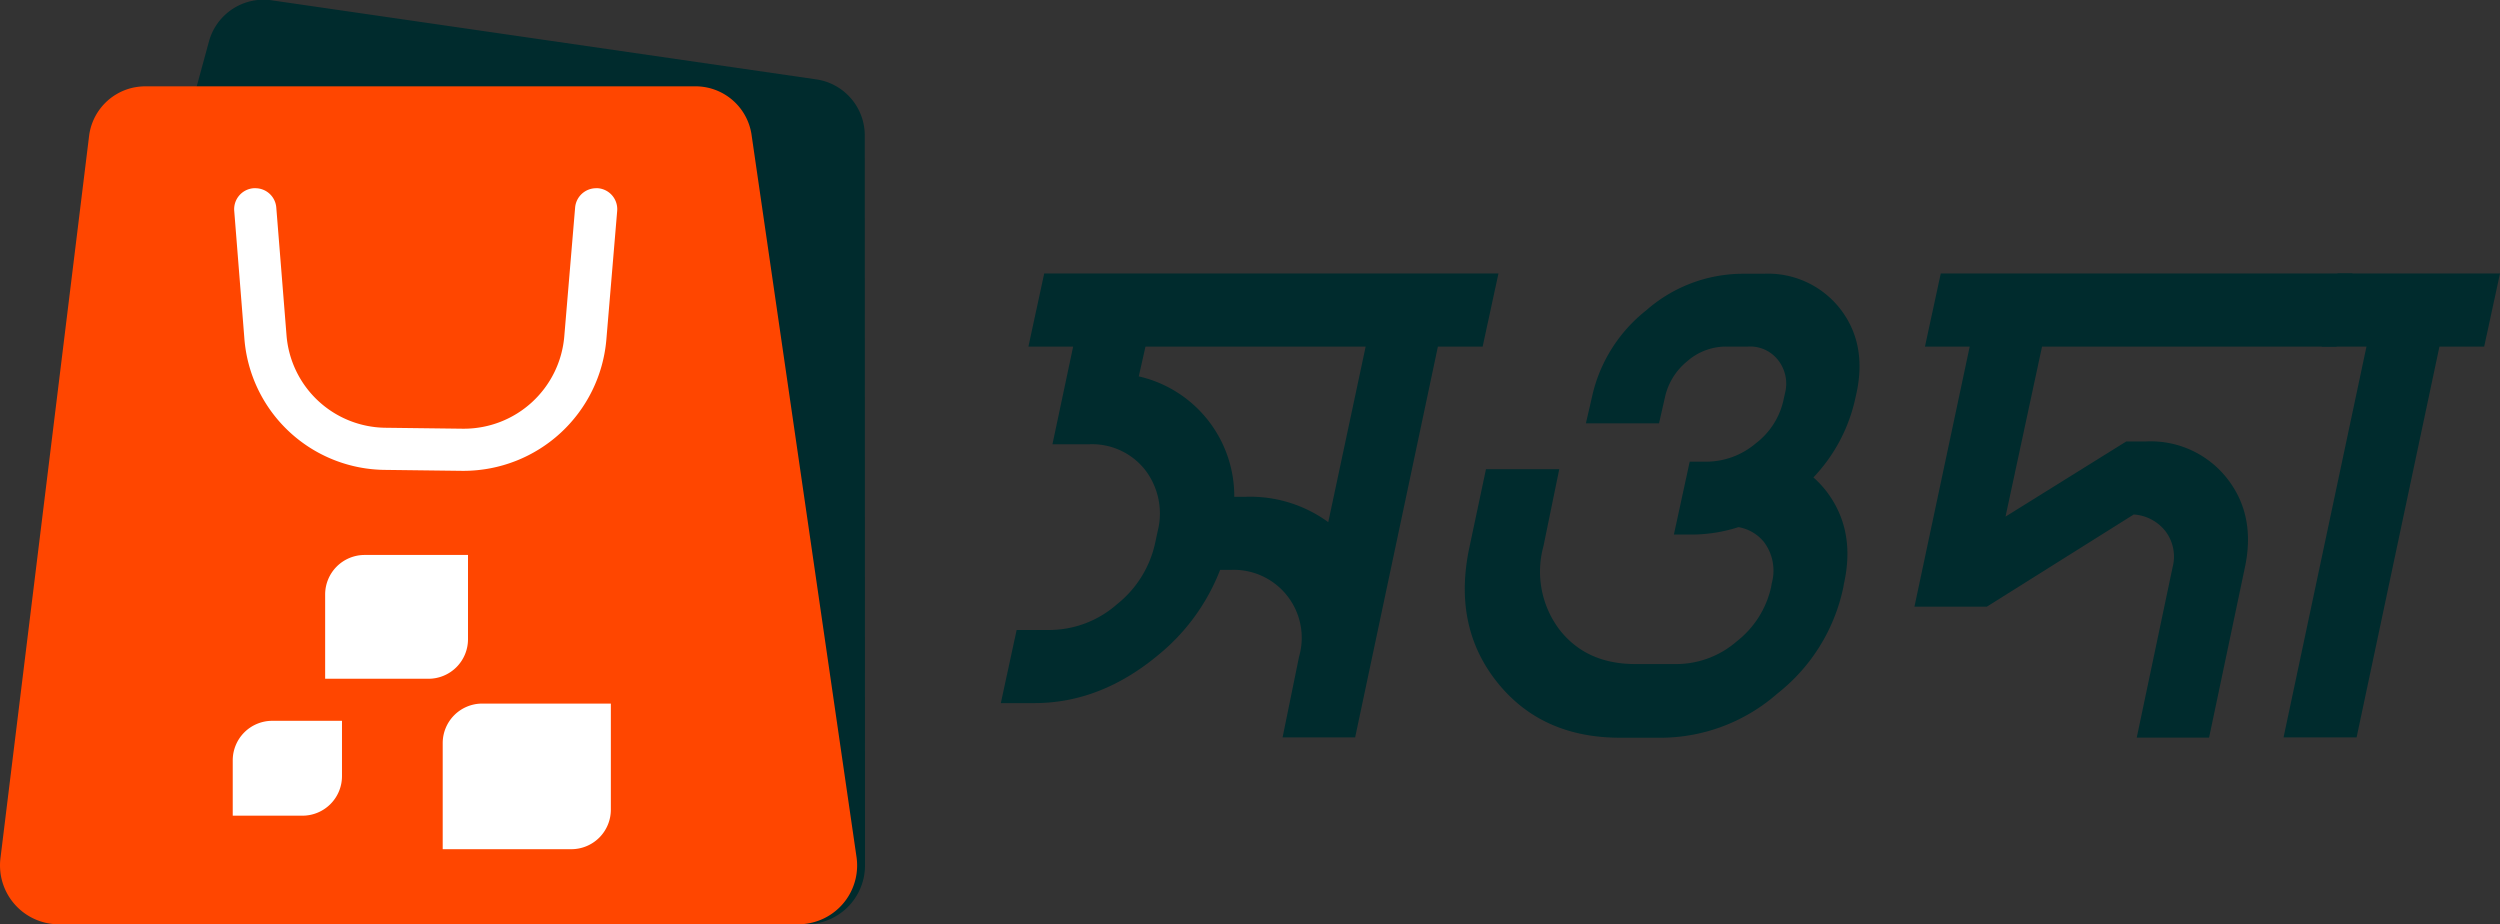 <svg id="Layer_1" data-name="Layer 1" xmlns="http://www.w3.org/2000/svg" viewBox="0 0 316.24 116.91"><rect x="0" y="0" width="316.24" height="116.91" fill="#333333" stroke="none"/><defs><style>.cls-1{fill:#002b2d;}.cls-2{fill:#ff4600;}.cls-3{fill:#fff;}</style></defs><title>Sowda App Logo</title><path class="cls-1" d="M198.15,209.2a7.17,7.17,0,0,0-6.14-7l-68.88-10a6.93,6.93,0,0,0-1.36-.07,7.17,7.17,0,0,0-6.55,5.17L91,286.16a7.45,7.45,0,0,0,6.09,9.43L189.67,309a7.55,7.55,0,0,0,1.42.07,7.45,7.45,0,0,0,7.09-7.55Z" transform="translate(-88.76 -192.16)"/><path class="cls-2" d="M183.81,209.08a7.17,7.17,0,0,0-7.08-6h-69.6a7.53,7.53,0,0,0-1.35.13,7.16,7.16,0,0,0-5.74,6.06L88.83,300.62a7.45,7.45,0,0,0,7.38,8.46l93.54,0a7.33,7.33,0,0,0,1.41-.14,7.44,7.44,0,0,0,5.93-8.48Z" transform="translate(-88.76 -192.16)"/><path class="cls-3" d="M118.39,218.85l1.28,16.1a18,18,0,0,0,17.81,16.65l9.75.12h.23a18.15,18.15,0,0,0,18-16.58l1.37-16.29a2.66,2.66,0,0,0-2.43-2.88h-.23a2.67,2.67,0,0,0-2.66,2.45l-1.37,16.29a12.75,12.75,0,0,1-12.68,11.68h-.18l-9.75-.12A12.7,12.7,0,0,1,125,234.53l-1.29-16.1a2.65,2.65,0,0,0-2.64-2.46h-.23A2.66,2.66,0,0,0,118.39,218.85Z" transform="translate(-88.76 -192.16)"/><path class="cls-3" d="M34.44,91.18h8.82a0,0,0,0,1,0,0v7a5,5,0,0,1-5,5H29.44a0,0,0,0,1,0,0v-7A5,5,0,0,1,34.44,91.18Z"/><path class="cls-3" d="M61,89H77.27a0,0,0,0,1,0,0v13.42a5,5,0,0,1-5,5H56a0,0,0,0,1,0,0V94A5,5,0,0,1,61,89Z"/><path class="cls-3" d="M46.13,70.2H59.2a0,0,0,0,1,0,0V80.86a5,5,0,0,1-5,5H41.13a0,0,0,0,1,0,0V75.2A5,5,0,0,1,46.13,70.2Z"/><path class="cls-1" d="M224.51,236h-5.66l2-9.25h57.46l-2,9.25h-5.66l-10.47,49.44H251l2.08-10.19a8.6,8.6,0,0,0-8.68-11H243.1a26,26,0,0,1-7.93,10.85q-7.26,6-15.57,6h-4.24l2-9.25h4.25a13,13,0,0,0,8.44-3.25,13.61,13.61,0,0,0,4.86-7.88l.28-1.32a9.06,9.06,0,0,0-1.6-7.83,8.54,8.54,0,0,0-7.08-3.21h-4.62Zm37,0H233.66l-.85,3.77A15.54,15.54,0,0,1,244.89,255h1.51a16.77,16.77,0,0,1,10.38,3.21Z" transform="translate(-88.76 -192.16)"/><path class="cls-1" d="M308.67,258.84a19.51,19.51,0,0,1-6,.94h-2.17l2-9.22h2.17a9.7,9.7,0,0,0,6.18-2.31,9.42,9.42,0,0,0,3.54-5.6l.19-.85a4.81,4.81,0,0,0-.9-4.09A4.47,4.47,0,0,0,309.9,236h-2.74a7.45,7.45,0,0,0-5,1.88,8.09,8.09,0,0,0-2.79,4.53l-.75,3.3h-9.25l.76-3.3a19.19,19.19,0,0,1,6.88-11,18.56,18.56,0,0,1,12.08-4.62h2.74a11.58,11.58,0,0,1,9.67,4.39q3.43,4.38,2.12,10.61l-.19.85a20.94,20.94,0,0,1-5.28,9.91,13,13,0,0,1,1.6,1.7q3.78,4.9,2.27,11.7l-.1.56a23.08,23.08,0,0,1-8.35,13.4,22.45,22.45,0,0,1-14.57,5.57h-5.29q-10,0-15.61-7.08t-3.45-17.08l2.08-9.81H286L284,261.25A12.16,12.16,0,0,0,286,271.77q3.39,4.39,9.62,4.39h5.28a11.67,11.67,0,0,0,7.55-2.87,12,12,0,0,0,4.34-6.83l.1-.56a6,6,0,0,0-1-5.18A5.29,5.29,0,0,0,308.67,258.84Z" transform="translate(-88.76 -192.16)"/><path class="cls-1" d="M337.92,236h-5.66l2-9.25h52.08l-2,9.25H347.07l-4.62,21.51L357.73,248h2.55a12.27,12.27,0,0,1,10.19,4.67q3.67,4.66,2.26,11.27l-4.53,21.52h-9.15l4.53-21.52a5.32,5.32,0,0,0-.85-4.52,5.56,5.56,0,0,0-4.06-2.18L340.09,268.9h-9.16Z" transform="translate(-88.76 -192.16)"/><path class="cls-1" d="M388.11,236h-5.66l2-9.25H405L403,236h-5.66l-10.48,49.44h-9.24Z" transform="translate(-88.76 -192.16)"/></svg>
